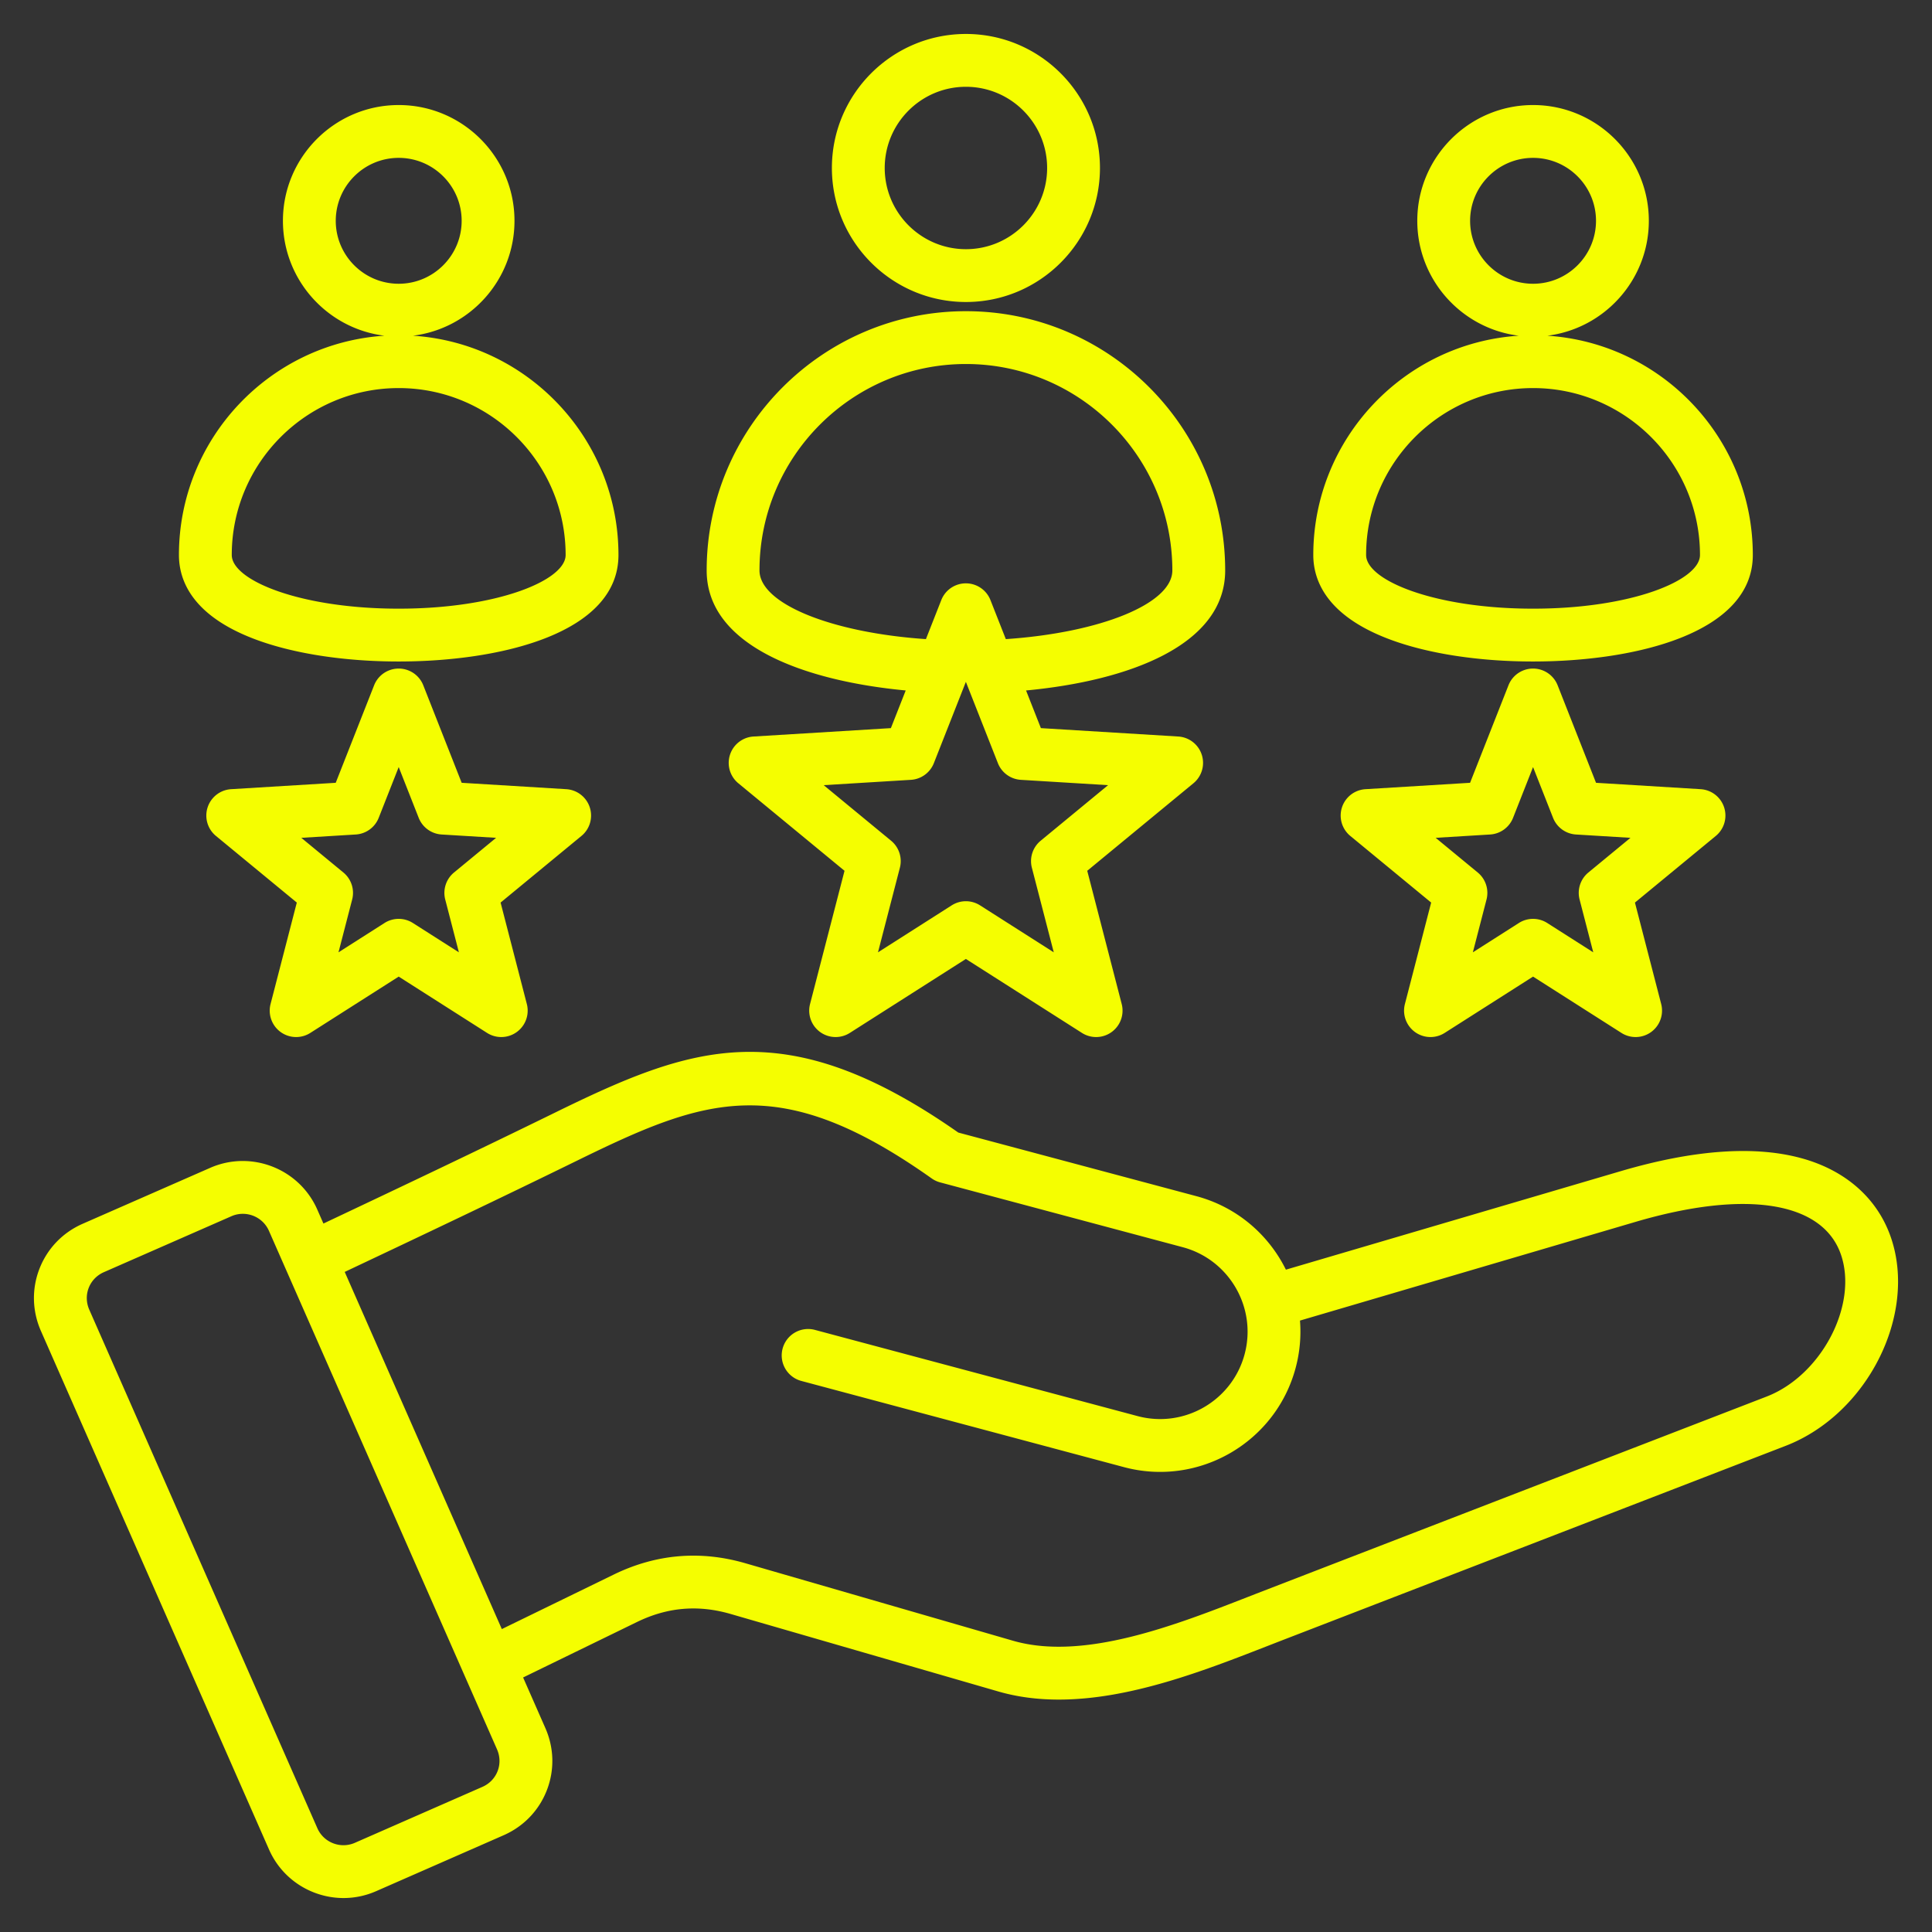 <svg xmlns="http://www.w3.org/2000/svg" version="1.1" xmlns:xlink="http://www.w3.org/1999/xlink" xmlns:svgjs="http://svgjs.com/svgjs" width="512" height="512" x="0" y="0" viewBox="0 0 512 512" style="enable-background:new 0 0 512 512" xml:space="preserve" class=""><rect x="0" y="0" width="512" height="512" fill="#333333" stroke="none"/><g><path d="M501.146 328.042c-3.492-10.285-11.818-17.75-23.444-21.019-12.493-3.511-28.725-2.381-48.251 3.364l-88.675 26.087c-4.579-9.273-12.974-16.606-23.728-19.479l-63.086-16.854c-46.111-32.255-70.806-22.958-107.11-5.171-20.104 9.848-40.432 19.501-61.138 29.282l-1.63-3.706c-4.778-10.863-17.51-15.822-28.377-11.056l-33.795 14.824c-5.297 2.324-9.362 6.55-11.446 11.899s-1.949 11.212.38 16.507L71.29 490.13C74.834 498.191 82.754 503 91.045 503c2.885 0 5.816-.583 8.621-1.813l33.794-14.824h.001c5.297-2.324 9.362-6.55 11.446-11.899s1.949-11.212-.38-16.507l-5.898-13.409 30.158-14.69c8.081-3.938 16.21-4.636 24.845-2.136l70.905 20.53c5.217 1.511 10.604 2.157 16.071 2.157 18.877-.001 38.661-7.716 55.289-14.201 1.463-.57 2.898-1.13 4.302-1.672l133.005-51.367c21.589-8.338 34.907-34.614 27.942-55.127zM131.862 469.381c-.726 1.862-2.155 3.34-4.026 4.161l-33.793 14.824c-3.81 1.667-8.265-.067-9.939-3.872L23.66 347.084c-.822-1.869-.875-3.925-.149-5.788.726-1.862 2.155-3.341 4.025-4.161l33.794-14.824a7.504 7.504 0 0 1 3.02-.635c2.903 0 5.678 1.685 6.92 4.507l60.444 137.41c.821 1.869.874 3.925.148 5.788zm336.299-99.273-133.005 51.367c-1.419.548-2.868 1.113-4.346 1.689-19.474 7.595-43.708 17.046-62.379 11.64l-70.905-20.53c-11.954-3.461-23.686-2.453-34.871 2.997l-29.667 14.452-41.635-94.651c20.872-9.859 41.363-19.588 61.658-29.53 33.859-16.589 53.413-23.908 93.896 4.753.678.48 1.436.836 2.238 1.05l64.289 17.176c12.341 3.297 19.698 16.019 16.402 28.359-3.298 12.341-16.023 19.698-28.361 16.401l-85.438-22.825a7 7 0 1 0-3.613 13.525l85.438 22.825c19.803 5.294 40.21-6.516 45.5-26.313a37.016 37.016 0 0 0 1.146-12.523l88.894-26.15c29.333-8.629 49.703-5.369 54.488 8.725 4.536 13.359-5.237 31.966-19.729 37.563zM255.98 80.034c19.586 0 35.52-15.934 35.52-35.52C291.5 24.931 275.566 9 255.98 9s-35.52 15.932-35.52 35.515c.001 19.585 15.935 35.519 35.52 35.519zm0-57.034c11.866 0 21.52 9.651 21.52 21.515 0 11.866-9.653 21.52-21.52 21.52s-21.52-9.653-21.52-21.52C234.461 32.651 244.114 23 255.98 23zm-15.959 159.981-3.93 9.98-36.403 2.223a7 7 0 0 0-4.025 12.388l28.144 23.196-9.135 35.309a7 7 0 0 0 10.539 7.656l30.757-19.599 30.758 19.599a7 7 0 0 0 10.539-7.656l-9.135-35.309 28.144-23.196a7 7 0 0 0-4.025-12.388l-36.403-2.223-3.93-9.978c27.031-2.548 52.77-11.918 52.77-31.812 0-37.883-30.82-68.703-68.703-68.703-37.885 0-68.707 30.82-68.707 68.703-.003 19.888 25.725 29.259 52.745 31.81zm53.63 25.094-17.869 14.728a7 7 0 0 0-2.325 7.154l5.801 22.419-19.529-12.444a6.993 6.993 0 0 0-7.524 0l-19.527 12.443 5.8-22.418a7 7 0 0 0-2.325-7.154l-17.869-14.728 23.113-1.411a7.001 7.001 0 0 0 6.087-4.423l8.483-21.544 8.485 21.545a7 7 0 0 0 6.086 4.422zM255.98 96.468c30.163 0 54.703 24.54 54.703 54.703 0 8.808-19.019 16.497-44.129 18.203l-4.075-10.348a7 7 0 0 0-13.027.001l-4.074 10.345c-25.097-1.709-44.106-9.397-44.106-18.201.001-30.163 24.542-54.703 54.708-54.703zm-187.965 73.1c10.048 3.699 23.417 5.736 37.646 5.736 26.865 0 58.238-7.392 58.238-28.223 0-30.842-24.103-56.16-54.459-58.115 15.142-1.868 26.903-14.812 26.903-30.45 0-16.916-13.764-30.679-30.682-30.679S74.979 41.6 74.979 58.516c0 15.639 11.762 28.582 26.903 30.45-30.361 1.952-54.462 27.271-54.462 58.115.001 6.799 3.574 16.22 20.595 22.487zM88.979 58.516c0-9.196 7.483-16.679 16.682-16.679s16.682 7.482 16.682 16.679c0 9.198-7.483 16.682-16.682 16.682s-16.682-7.484-16.682-16.682zm16.682 44.329c24.393 0 44.237 19.845 44.237 44.236 0 6.728-18.168 14.223-44.238 14.223-26.071 0-44.239-7.495-44.239-14.223 0-24.391 19.846-44.236 44.24-44.236zm351.252 111.12a7 7 0 0 0-6.23-4.824l-27.72-1.692-10.176-25.839a7 7 0 0 0-13.026 0l-10.176 25.839-27.719 1.692a7 7 0 0 0-4.025 12.389l21.431 17.661-6.956 26.886a7 7 0 0 0 10.539 7.656l23.419-14.923 23.42 14.923a7 7 0 0 0 10.539-7.656l-6.956-26.886 21.431-17.661a7 7 0 0 0 2.205-7.565zm-35.981 17.259a7 7 0 0 0-2.325 7.155l3.621 13.996-12.191-7.769a6.993 6.993 0 0 0-7.524 0l-12.19 7.768 3.621-13.995a7.002 7.002 0 0 0-2.325-7.155l-11.154-9.192 14.428-.881a6.999 6.999 0 0 0 6.086-4.423l5.297-13.449 5.297 13.449a6.999 6.999 0 0 0 6.086 4.423l14.429.881zm-264.635-17.259a7 7 0 0 0-6.23-4.824l-27.719-1.692-10.175-25.839a7.002 7.002 0 0 0-13.028 0L88.97 207.449l-27.719 1.692a7 7 0 0 0-4.025 12.389l21.431 17.661-6.956 26.886a7 7 0 0 0 10.539 7.656l23.419-14.923 23.42 14.923a7 7 0 0 0 10.539-7.656l-6.956-26.886 21.43-17.662a6.996 6.996 0 0 0 2.205-7.564zm-35.981 17.26a7 7 0 0 0-2.325 7.154l3.621 13.996-12.191-7.769a6.993 6.993 0 0 0-7.524 0l-12.19 7.768 3.621-13.995a7.002 7.002 0 0 0-2.325-7.155l-11.154-9.192 14.428-.881a7.001 7.001 0 0 0 6.087-4.423l5.296-13.449 5.296 13.449a7.001 7.001 0 0 0 6.087 4.423l14.429.881zm248.314-61.657c10.048 3.699 23.417 5.736 37.646 5.736 26.865 0 58.238-7.392 58.238-28.223 0-30.842-24.103-56.16-54.459-58.115 15.142-1.868 26.903-14.812 26.903-30.45 0-16.916-13.764-30.679-30.682-30.679S375.595 41.6 375.595 58.516c0 15.639 11.762 28.582 26.903 30.45-30.361 1.952-54.462 27.271-54.462 58.115 0 6.799 3.573 16.22 20.594 22.487zm20.965-111.052c0-9.196 7.483-16.679 16.682-16.679s16.682 7.482 16.682 16.679c0 9.198-7.483 16.682-16.682 16.682s-16.682-7.484-16.682-16.682zm16.681 44.329c24.393 0 44.237 19.845 44.237 44.236 0 6.728-18.168 14.223-44.238 14.223-26.071 0-44.239-7.495-44.239-14.223 0-24.391 19.846-44.236 44.24-44.236z" fill="#F5FE00" data-original="#000000" opacity="1"></path></g></svg>
